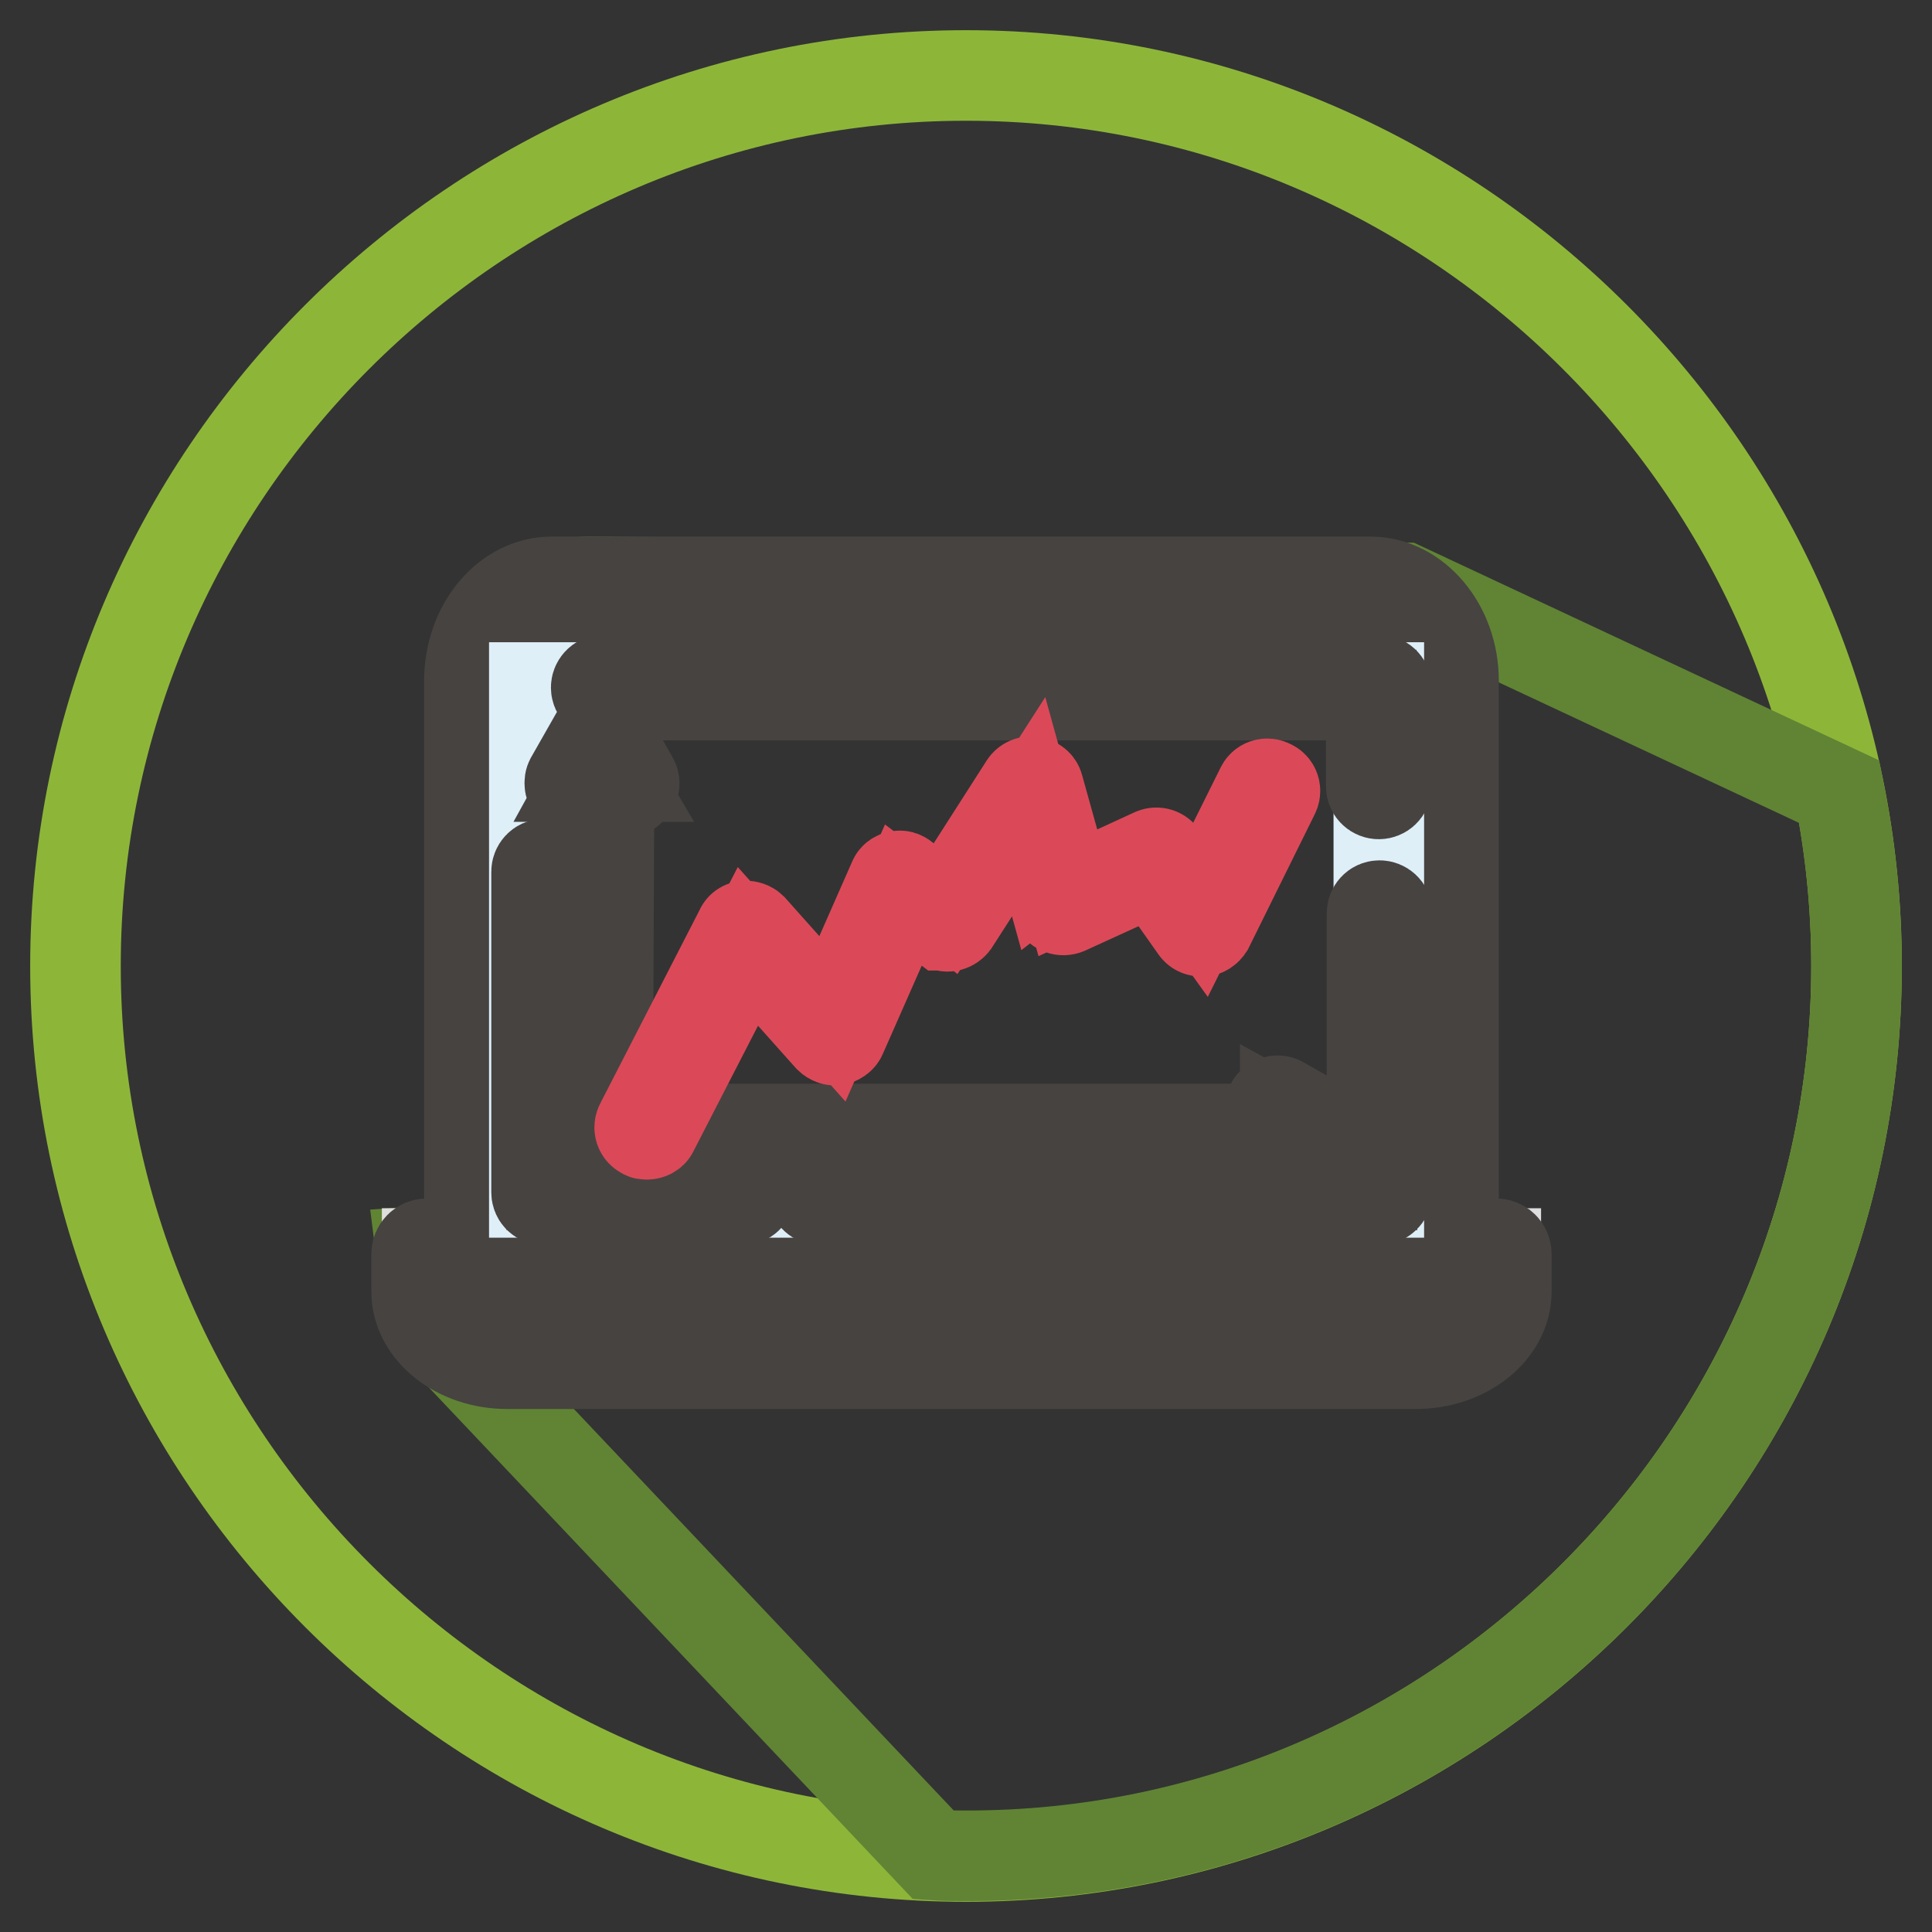 <?xml version="1.0" encoding="utf-8"?>
<!-- Svg Vector Icons : http://www.onlinewebfonts.com/icon -->
<!DOCTYPE svg PUBLIC "-//W3C//DTD SVG 1.1//EN" "http://www.w3.org/Graphics/SVG/1.1/DTD/svg11.dtd">
<svg version="1.1" xmlns="http://www.w3.org/2000/svg" xmlns:xlink="http://www.w3.org/1999/xlink" x="0px" y="0px" viewBox="0 0 256 256" enable-background="new 0 0 256 256" xml:space="preserve">
<rect x="0" y="0" width="256" height="256" fill="#333333" stroke="none"/>
<g> <path stroke-width="12" fill-opacity="0" stroke="#8db639"  d="M128,246c-64.9,0-118-53.1-118-118C10,63.1,63.1,10,128,10c64.9,0,118,53.1,118,118 C246,192.9,192.9,246,128,246z"/> <path stroke-width="12" fill-opacity="0" stroke="#608434"  d="M246,128c0-7.9-0.8-15.6-2.3-23.1l-57.7-27L78.2,77.1c0,0-15.6-0.5-15.6,14.9v73.3l-6.8,0.5l1.2,9.5 l66.7,70.5c1.4,0.1,2.9,0.1,4.3,0.1C192.9,246,246,192.9,246,128z"/> <path stroke-width="12" fill-opacity="0" stroke="#fefcf9"  d="M191.2,165.3V90.2c0-6.5-4.3-11.7-9.6-11.7H73.2c-5.3,0-9.6,5.3-9.6,11.7v75.1"/> <path stroke-width="12" fill-opacity="0" stroke="#474341"  d="M191.2,166.7c-0.8,0-1.4-0.6-1.4-1.4V90.2c0-5.7-3.7-10.4-8.2-10.4H73.2c-4.5,0-8.2,4.6-8.2,10.4v75.1 c0,0.8-0.6,1.4-1.4,1.4c-0.8,0-1.4-0.6-1.4-1.4V90.2c0-7.2,4.9-13.1,10.9-13.1h108.5c6,0,11,5.9,11,13.1v75.1 C192.6,166.1,192,166.7,191.2,166.7"/> <path stroke-width="12" fill-opacity="0" stroke="#dfdede"  d="M56.6,166.1v4.9c0,4.5,4.8,8.2,10.6,8.2h120.4c5.8,0,10.6-3.7,10.6-8.2v-4.9H56.6z"/> <path stroke-width="12" fill-opacity="0" stroke="#474341"  d="M187.6,180.7H67.2c-6.6,0-12-4.3-12-9.6v-4.9c0-0.8,0.6-1.4,1.4-1.4h141.6c0.8,0,1.4,0.6,1.4,1.4l0,0v4.9 C199.6,176.4,194.2,180.7,187.6,180.7 M58,167.5v3.5c0,3.7,4.2,6.8,9.2,6.8h120.4c5,0,9.2-3.1,9.2-6.8v-3.5H58z"/> <path stroke-width="12" fill-opacity="0" stroke="#deeff8"  d="M70.8,91.1h111.9v66.9H70.8V91.1z"/> <path stroke-width="12" fill-opacity="0" stroke="#474341"  d="M134.1,175.4h-12.7c-1.1,0-1.9-0.9-1.9-1.9v-1.4c0-1.1,0.9-1.9,1.9-1.9h12.7c1.1,0,1.9,0.9,1.9,1.9v1.4 C136.1,174.6,135.2,175.4,134.1,175.4 M121.4,172.1l0,1.4l12.7,0c0,0,0,0,0,0v-1.4L121.4,172.1z M129.8,86.6H125 c-0.3,0-0.5-0.2-0.5-0.5v-0.8c0-0.3,0.2-0.5,0.5-0.5h4.7c0.3,0,0.5,0.2,0.5,0.5v0.8C130.3,86.4,130.1,86.6,129.8,86.6 M98.3,159 H72.1c-0.5,0-1-0.4-1-1v-42.5c0-0.5,0.4-1,1-1c0.5,0,1,0.4,1,1v41.5h25.3c0.5,0,1,0.4,1,1C99.3,158.6,98.9,159,98.3,159 M182.7,159 h-74c-0.5,0-1-0.4-1-1c0-0.5,0.4-1,1-1h73.1V121c0-0.5,0.4-1,1-1c0.5,0,1,0.4,1,1v37.1C183.7,158.6,183.2,159,182.7,159  M182.7,105.2c-0.5,0-1-0.4-1-1V92.1H80c-0.5,0-1-0.4-1-1c0-0.5,0.4-1,1-1h102.7c0.5,0,1,0.4,1,1v13.1 C183.7,104.8,183.2,105.2,182.7,105.2C182.7,105.2,182.7,105.2,182.7,105.2"/> <path stroke-width="12" fill-opacity="0" stroke="#474341"  d="M79.6,150.9L79.6,150.9c-0.5,0-1-0.4-1-1c0,0,0,0,0,0l0.1-45.6c0-0.5,0.4-1,1-1h0c0.5,0,1,0.4,1,1L80.5,150 C80.5,150.5,80.1,150.9,79.6,150.9"/> <path stroke-width="12" fill-opacity="0" stroke="#474341"  d="M79.9,151.6c-0.5,0-1-0.4-1-1c0-0.5,0.4-1,1-1l88.8,0c0.5,0,1,0.4,1,1c0,0.5-0.4,1-1,1L79.9,151.6z"/> <path stroke-width="12" fill-opacity="0" stroke="#db4958"  d="M85.7,150.3c-0.2,0-0.3,0-0.4-0.1c-0.5-0.2-0.7-0.8-0.4-1.3c0,0,0,0,0,0l13.2-25.7c0.1-0.3,0.4-0.5,0.7-0.5 c0.3,0,0.6,0.1,0.8,0.3l10.7,12l8.1-18.4c0.1-0.3,0.4-0.5,0.6-0.5c0.3-0.1,0.6,0,0.8,0.2l5.5,4.1l10.5-16.4c0.2-0.3,0.6-0.5,1-0.4 c0.4,0.1,0.7,0.3,0.8,0.7l3.9,14l11.3-5.2c0.4-0.2,0.9-0.1,1.2,0.3l5.1,7.1l8-16.1c0.2-0.5,0.8-0.7,1.3-0.4 c0.5,0.2,0.7,0.8,0.4,1.3c0,0,0,0,0,0l-8.7,17.6c-0.2,0.3-0.5,0.5-0.8,0.5c-0.4,0-0.7-0.1-0.9-0.4l-5.5-7.8l-11.6,5.3 c-0.5,0.2-1.1,0-1.3-0.5c0,0,0-0.1-0.1-0.1l-3.6-13l-9.9,15.4c-0.3,0.4-0.9,0.6-1.3,0.3c0,0,0,0-0.1,0l-5.3-4l-8.2,18.6 c-0.1,0.3-0.4,0.5-0.7,0.6c-0.3,0.1-0.7-0.1-0.9-0.3l-10.8-12.1l-12.6,24.5C86.4,150.1,86.1,150.3,85.7,150.3"/> <path stroke-width="12" fill-opacity="0" stroke="#474341"  d="M83.2,104.8h-6.7c-0.5,0-1-0.4-1-1c0-0.2,0-0.3,0.1-0.5l3.3-5.8c0.3-0.6,1.3-0.6,1.7,0l3.3,5.8 c0.3,0.5,0.1,1.1-0.4,1.3C83.6,104.7,83.4,104.8,83.2,104.8 M78.2,102.9h3.3l-1.7-2.9L78.2,102.9z M169.3,154.4 c-0.2,0-0.3,0-0.5-0.1c-0.3-0.2-0.5-0.5-0.5-0.8v-6.7c0-0.3,0.2-0.7,0.5-0.8c0.3-0.2,0.7-0.2,1,0l5.8,3.3c0.5,0.3,0.6,0.9,0.4,1.3 c-0.1,0.1-0.2,0.3-0.4,0.4l-5.8,3.3C169.7,154.4,169.5,154.4,169.3,154.4 M170.3,148.5v3.3l2.9-1.7L170.3,148.5z"/></g>
</svg>